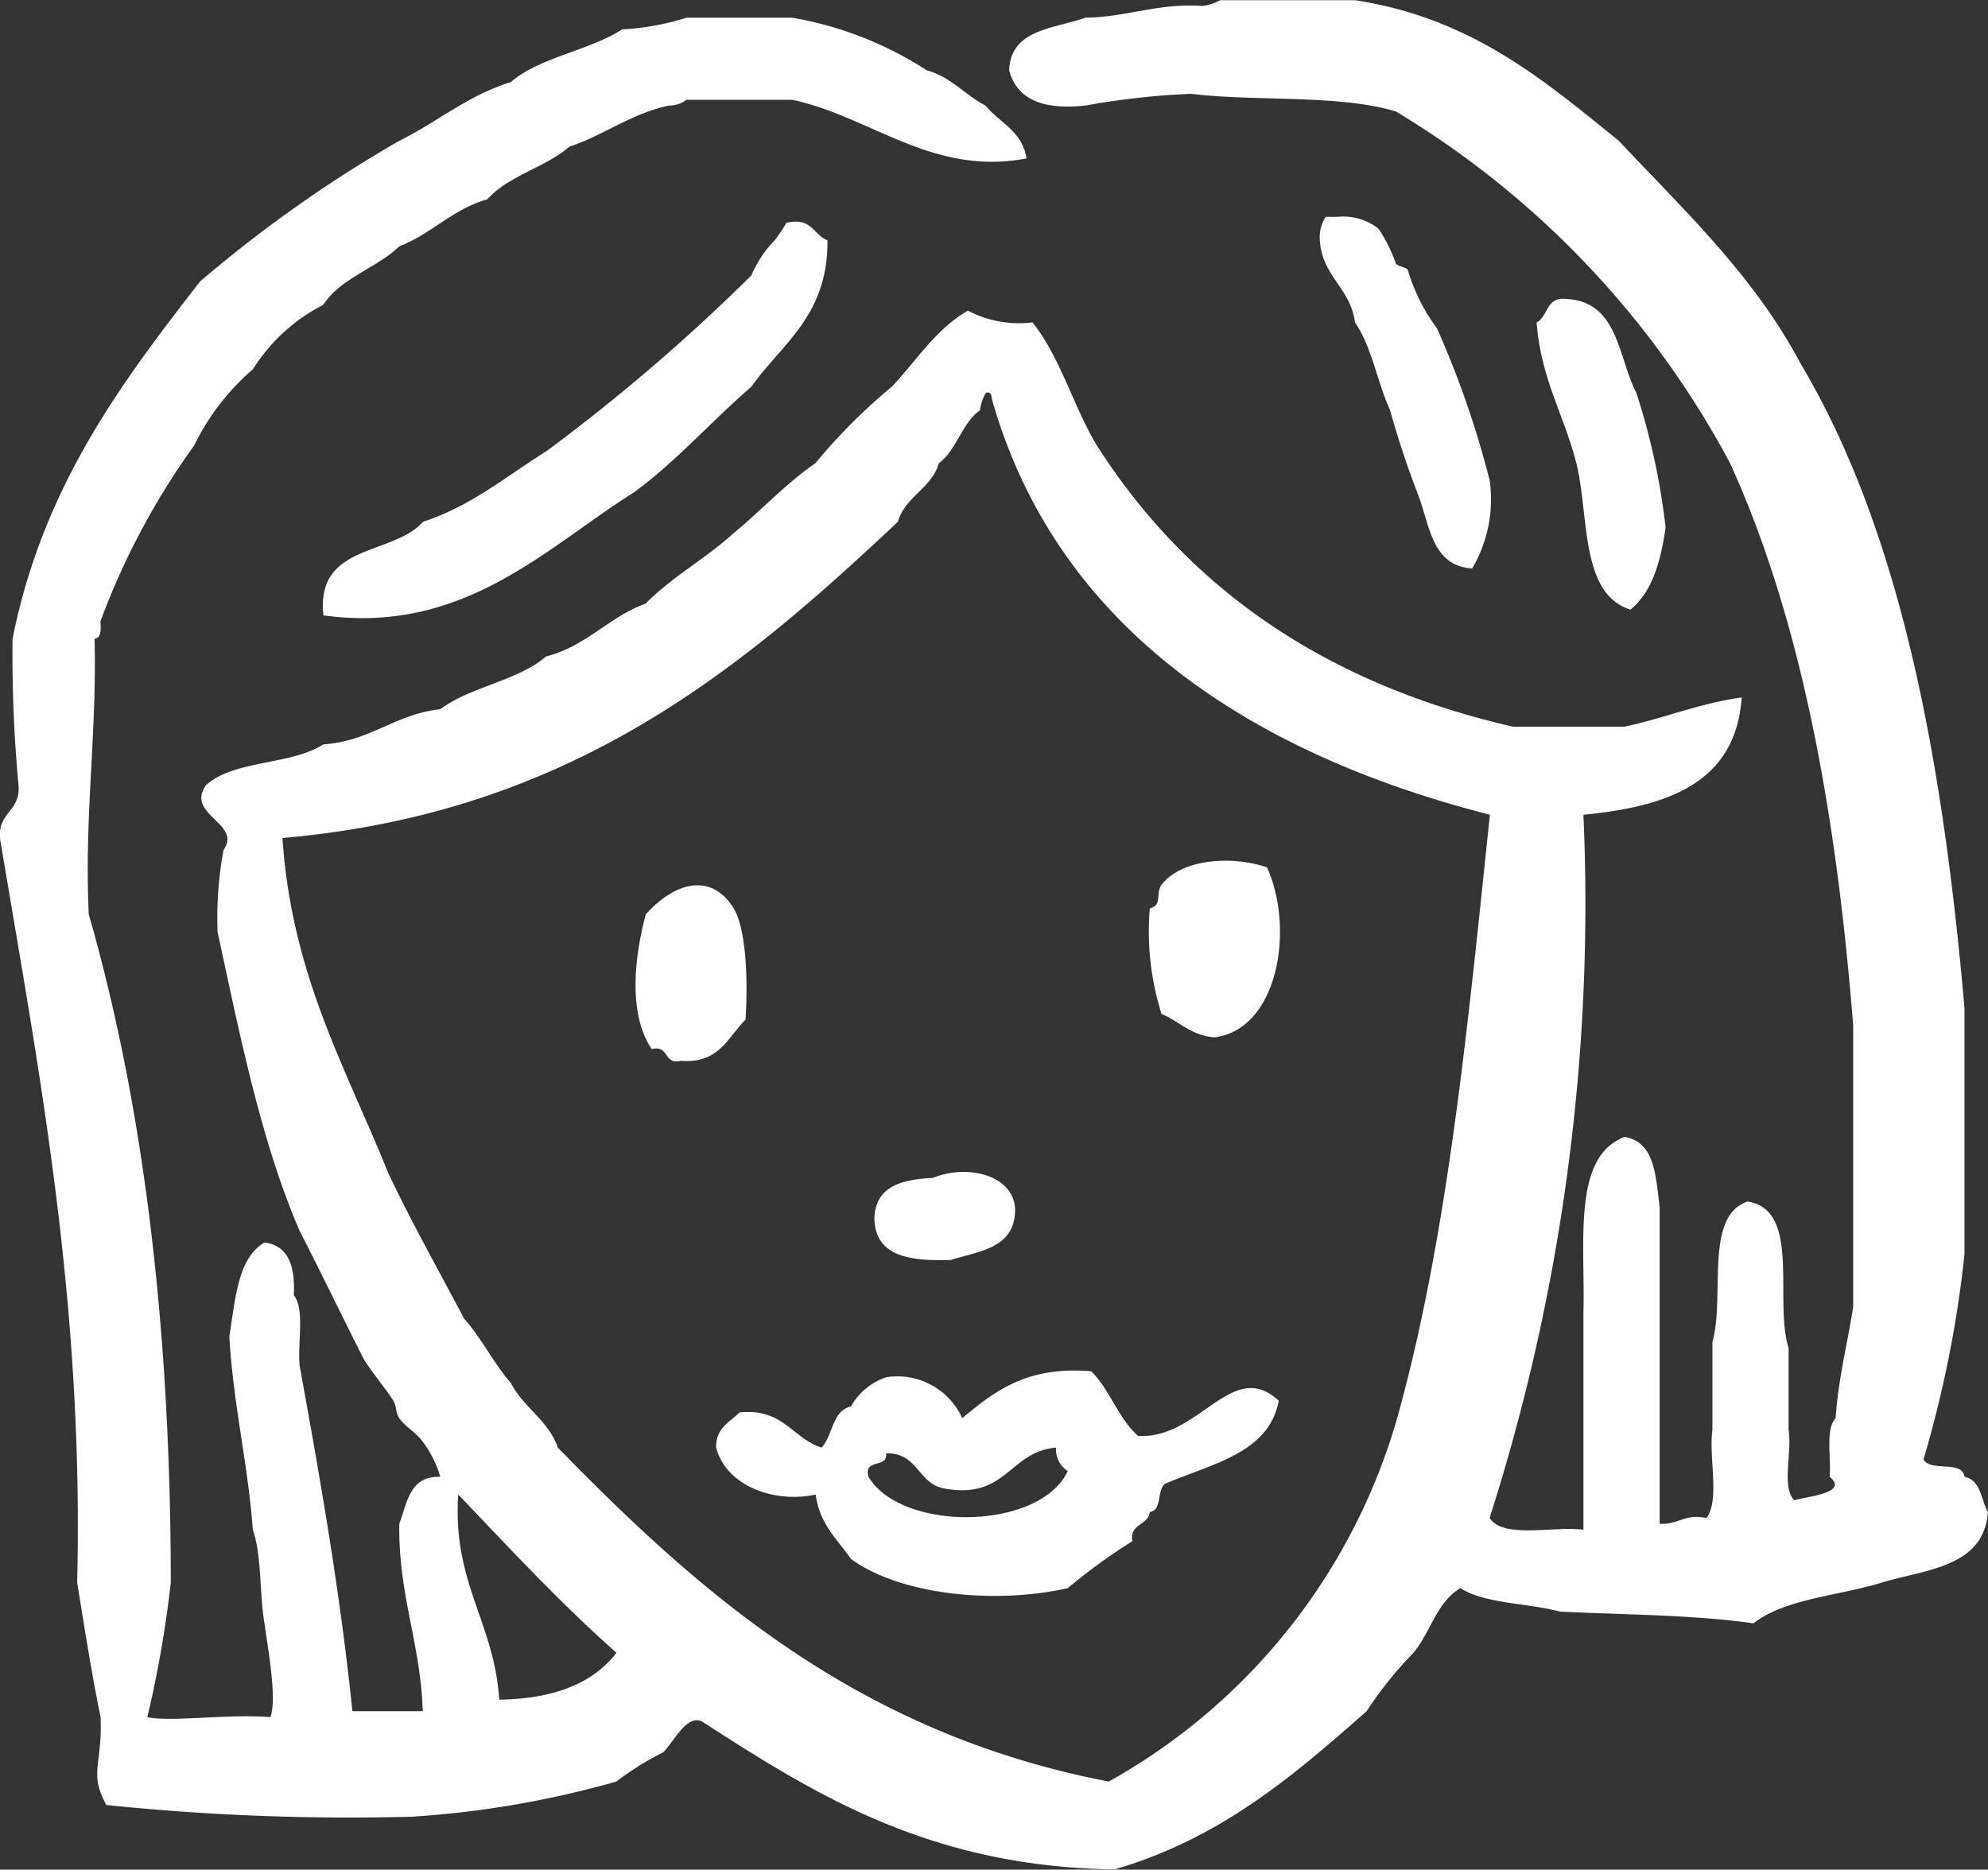 <svg xmlns="http://www.w3.org/2000/svg" width="100" height="94.06" viewBox="0 0 100 94.06">
  <rect x="0" y="0" width="100" height="94.06" fill="#333333" stroke="none"/>
  <defs>
    <style>
      .cls-1 {
        fill-rule: evenodd;
      }
    </style>
  </defs>
  <path id="face1" class="cls-1" d="M227.518,3595.44a30.6,30.6,0,0,1-14.745,19.16c-12.445-2.39-20.392-9.28-27.711-16.8-0.484-1.39-1.73-2.01-2.358-3.24-0.87-1-1.475-2.26-2.36-3.25-1.285-2.45-2.641-4.83-3.835-7.37-2.111-5.26-4.84-9.9-5.3-16.81,14.365-1.25,22.911-8.33,30.956-15.91,0.382-1.29,1.681-1.66,2.065-2.95,0.9-.67,1.148-2,2.063-2.66a2.311,2.311,0,0,1,.3-0.88c0.248-.06.277,0.11,0.294,0.29,3.242,11.51,13.017,17.86,25.057,20.94C230.87,3576.19,229.893,3586.51,227.518,3595.44Zm-45.406,15.04c-0.245-3.89-2.369-5.89-2.06-10.32,2.587,2.71,5.139,5.47,7.957,7.96C186.821,3609.68,184.825,3610.44,182.112,3610.48Zm73.705-11.21c-0.114-.86-1.728-0.23-2.061-0.88a57.644,57.644,0,0,0,2.061-10.32v-12.38c-1.088-12.48-3.187-23.94-8.252-32.44-2.347-4.43-5.856-7.7-9.14-11.2-3.751-3.03-7.387-6.17-13.267-7.07h-6.779a2.523,2.523,0,0,1-.888.29c-2.306-.15-3.759.56-5.894,0.59-1.6.57-3.758,0.57-3.835,2.65,0.392,1.48,1.736,2,3.835,1.77a38.886,38.886,0,0,1,5.306-.59c3.335,0.4,7.45.02,10.316,0.89a45.752,45.752,0,0,1,16.805,17.69c3.6,7.9,5.352,17.64,6.195,28.3v14.15c-0.294,1.87-.745,3.58-0.884,5.6-0.524.56-.218,1.95-0.3,2.95,1,0.83-1.163.98-1.766,1.18-0.677-.6-0.11-2.45-0.3-3.54v-4.12c-0.753-2.4.658-6.95-2.063-7.37-2.2.74-1.12,4.77-1.769,7.07v4.42c-0.191,1.39.384,3.53-.295,4.43-1.113-.23-1.41.35-2.358,0.29v-15.92c-0.2-1.57-.237-3.3-1.77-3.54-2.644,1-1.968,5.31-2.065,8.85v10.91c-1.584-.19-4.014.47-4.719-0.59a101.368,101.368,0,0,0,4.719-35.38c4.216-.41,7.661-1.58,7.961-5.9-2.16.3-3.872,1.04-5.9,1.47h-5.6c-9.513-2.18-16.379-7.01-20.937-14.15-1.185-1.96-1.832-4.45-3.24-6.19a5.53,5.53,0,0,1-3.244-.59c-1.626.93-2.59,2.52-3.832,3.83a28.4,28.4,0,0,0-3.835,3.84c-1.511,1.04-2.724,2.38-4.127,3.53-1.393,1.27-3.111,2.2-4.422,3.54-1.878.68-2.968,2.14-5.012,2.66-1.422,1.23-3.8,1.51-5.308,2.65-2.308.25-3.5,1.61-5.895,1.77-1.6,1.05-4.533.78-5.9,2.06-1.041,1.49,1.837,1.91.886,3.25a18.823,18.823,0,0,0-.3,4.12c1.133,5.26,2.2,10.58,4.125,15.04,1.1,2.14,2.152,4.34,3.247,6.49,0.48,0.75,1.166,1.56,1.47,2.06,0.169,0.27.1,0.6,0.3,0.88,0.288,0.43.833,0.7,1.179,1.18a5.633,5.633,0,0,1,.884,1.77c-1.54-.06-1.662,1.29-2.063,2.36-0.054,3.59,1.071,6,1.179,9.43h-3.539c-0.624-6.05-1.626-11.73-2.655-17.39-0.106-1.17.272-2.83-.293-3.54,0.074-1.45-.259-2.49-1.474-2.65-1.358.8-1.463,2.86-1.768,4.72,0.194,3.44.93,6.34,1.181,9.73,0.457,1.3.329,3.2,0.587,4.71,0.188,1.38.632,3.77,0.3,4.72-2.105-.18-4.959.26-6.193,0a56.493,56.493,0,0,0,1.181-6.78c-0.01-12.57-1.32-23.84-4.127-33.61-0.233-4.95.414-9.02,0.292-13.86,0.344-.05.321-0.46,0.295-0.88a37.212,37.212,0,0,1,4.717-8.85,11.9,11.9,0,0,1,2.951-3.83,9.012,9.012,0,0,1,3.537-3.24c0.893-1.37,2.681-1.84,3.832-2.95,1.629-.63,2.664-1.86,4.421-2.36,1.067-1.2,2.924-1.6,4.128-2.65,1.771-.59,3.069-1.65,5.011-2.07a1.446,1.446,0,0,0,.886-0.29h5.309c3.946,0.83,7.053,3.86,11.791,2.95-0.2-1.37-1.357-1.79-2.062-2.66-1.038-.53-1.712-1.43-2.951-1.77a18.061,18.061,0,0,0-6.778-2.65h-5.309a13.039,13.039,0,0,1-3.244.59c-1.672,1.08-4.118,1.38-5.6,2.65-2.178.68-3.692,2.01-5.6,2.95a66.146,66.146,0,0,0-10.026,7.08c-3.994,5.14-7.916,10.36-9.434,17.98a71.168,71.168,0,0,0,.3,7.37c0.118,1.4-1.212,1.35-.885,2.95,1.96,11.7,4.172,23.15,3.835,37.15,0.369,2.28.727,4.58,1.177,6.78,0.109,2.35-.606,2.81.294,4.42a118.7,118.7,0,0,0,15.333.59,48.8,48.8,0,0,0,10.318-1.77,14.5,14.5,0,0,1,2.359-1.47c0.565-.57,1.253-2.07,2.064-1.48,5.676,3.67,11.437,7.24,20.638,7.37,5.327-1.55,9.022-4.73,12.68-7.96a19.359,19.359,0,0,1,2.359-2.94c0.846-1.02,1.17-2.56,2.358-3.25,1.259,0.8,3.385.74,5.01,1.18,3.28,0.16,6.72.16,9.73,0.59,1.594-1.25,4.313-1.38,6.486-2.06,2.28-.67,5.106-0.79,5.308-3.54C256.645,3600.41,256.641,3599.43,255.817,3599.27Zm-23.881-50.12a47.5,47.5,0,0,0-2.652-7.66,9.329,9.329,0,0,1-1.472-2.95c-0.044-.1-0.516-0.19-0.593-0.3a7.739,7.739,0,0,0-.882-1.77,2.885,2.885,0,0,0-2.065-.59h-0.589a1.906,1.906,0,0,0-.293,1.18c0.121,1.84,1.546,2.39,1.768,4.13,0.848,1.22,1.12,3.01,1.766,4.42,0.429,1.54.925,3.01,1.478,4.43,0.531,1.53.708,3.41,2.652,3.53A6.868,6.868,0,0,0,231.936,3549.15Zm-35.378-12.97a7.539,7.539,0,0,1-.59.88,5.811,5.811,0,0,0-1.176,1.77,95.389,95.389,0,0,1-10.32,8.85c-2,1.24-3.744,2.74-6.192,3.54-1.518,1.72-5.414,1.07-5.011,4.71,7.082,0.98,11.267-3.47,15.623-6.19,2.151-1.58,3.892-3.58,5.9-5.31,1.544-2.18,3.869-3.59,3.831-7.37C197.914,3536.79,197.843,3535.88,196.558,3536.18Zm42.752,8.55c-0.937-1.82-.9-4.6-3.538-4.72-1.009-.12-0.887.88-1.476,1.18,0.213,2.94,1.481,4.81,2.065,7.37,0.559,2.69.2,6.3,2.652,7.08,1.088-.88,1.523-2.41,1.77-4.13A34.5,34.5,0,0,0,239.31,3544.73Zm-18.576,23.88c-1.776-.62-4.336-0.42-5.306.88-0.324.44,0.068,1.01-.59,1.18a13.725,13.725,0,0,0,.59,5.31c0.9,0.38,1.475,1.08,2.653,1.18C221.279,3576.77,222.139,3571.73,220.734,3568.61Zm-26.828,2.06c-1.1-1.78-2.9-1.38-4.422.3-0.58,2.17-.892,5.02.3,6.78,0.905-.22.565,0.81,1.471,0.59,1.926,0.15,2.352-1.19,3.246-2.07C194.647,3573.96,194.483,3571.61,193.906,3570.67Zm10.023,13.56c-1.595.08-2.915,0.43-2.946,2.07,0.06,1.9,1.813,2.12,3.832,2.06,1.5-.46,3.32-0.61,3.242-2.65C207.886,3584.02,205.565,3583.55,203.929,3584.23Zm-3.244,15.04c-0.26-.95.975-0.4,0.889-1.18,1.614-.05,1.595,1.55,2.946,1.77,3.121,0.56,3.244-1.86,5.6-2.06a1.3,1.3,0,0,0,.59,1.18C209.3,3601.98,202.369,3602.06,200.685,3599.27Zm13.564-2.06c-1-.87-1.413-2.32-2.357-3.25-3.24-.28-4.885,1.02-6.49,2.36a3.578,3.578,0,0,0-3.828-2.06,3.212,3.212,0,0,0-1.771,1.47c-0.96.22-.9,1.47-1.477,2.07-1.488-.48-1.931-2-4.126-1.77-0.492.49-1.193,0.77-1.178,1.77,0.519,1.96,2.975,2.81,5.011,2.36,0.184,1.48,1.086,2.25,1.77,3.24,2.544,1.85,7.329,2.28,10.908,1.47a28.851,28.851,0,0,1,3.246-2.36c-0.14-.92.792-0.77,0.881-1.47,0.691-.1.288-1.29,0.885-1.47,2.285-.97,5.124-1.52,5.6-4.13C218.984,3593.26,217.323,3597.4,214.249,3597.21Z" transform="translate(-157 -3524.97)" fill="#ffffff"/>
</svg>
